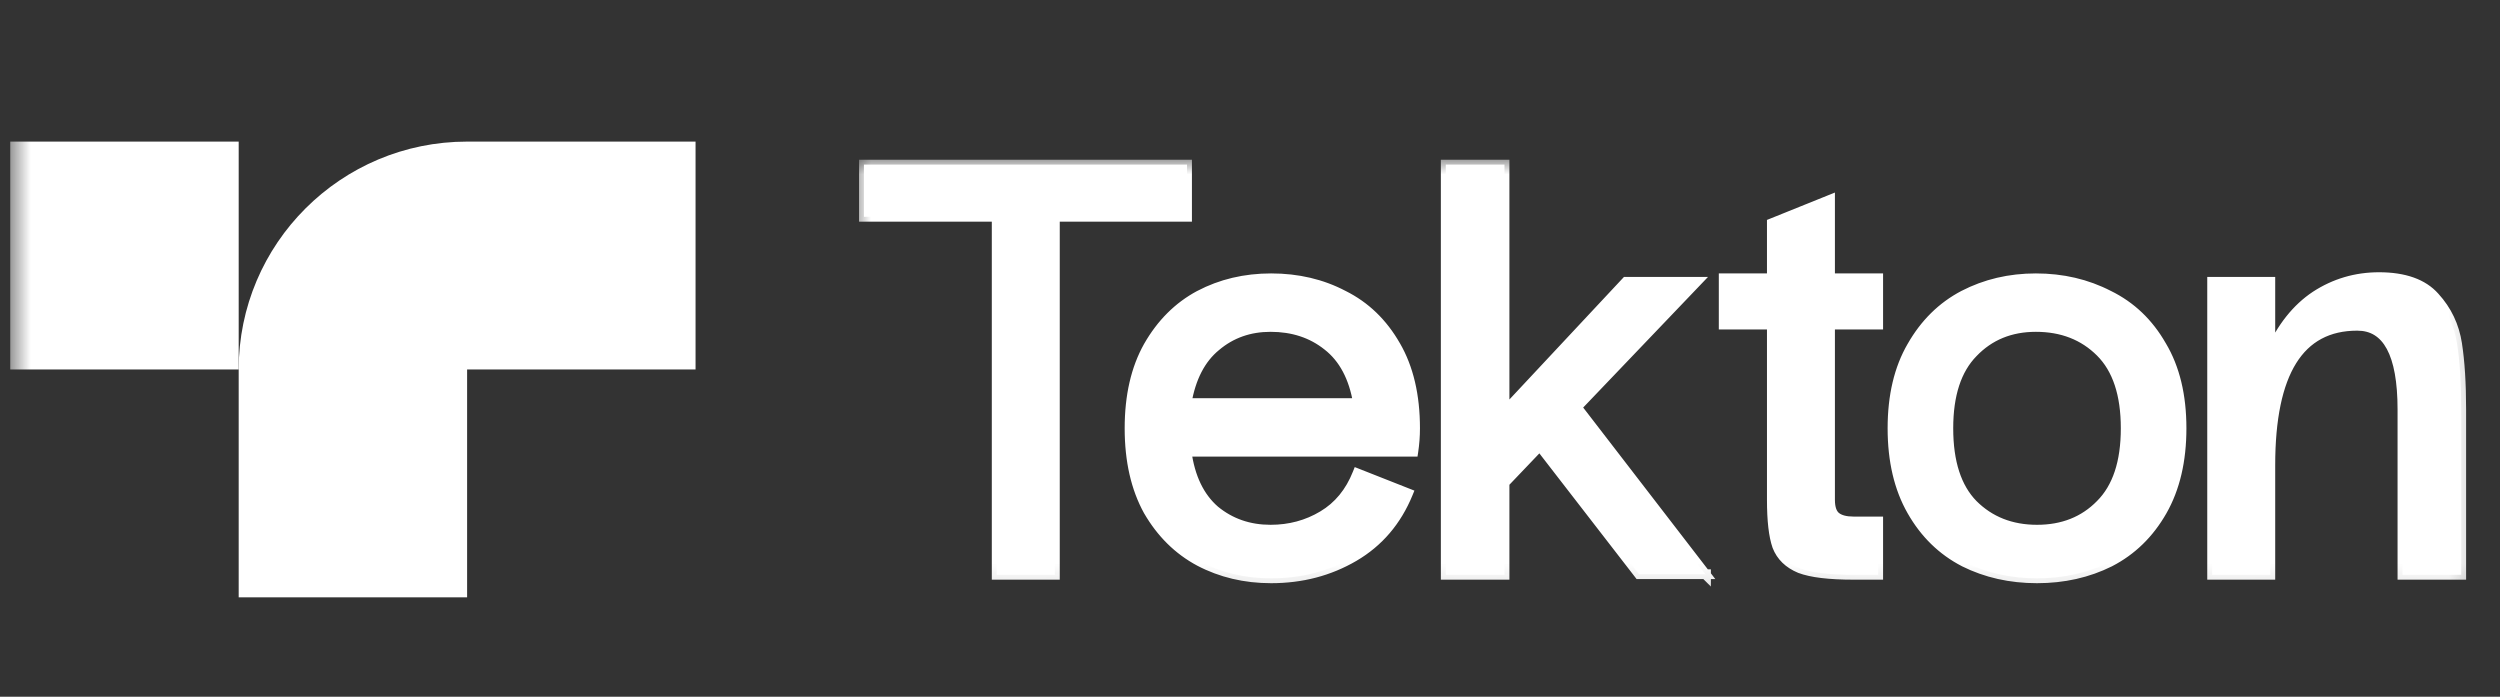 <svg width="122" height="34" viewBox="0 0 122 34" fill="none" xmlns="http://www.w3.org/2000/svg">
<rect x="0" y="0" width="122" height="34" fill="#333333" stroke="none"/>
<mask id="mask0_8069_518" style="mask-type:luminance" maskUnits="userSpaceOnUse" x="0" y="0" width="122" height="34">
<path d="M121.5 0H0.5V34H121.5V0Z" fill="white"/>
</mask>
<g mask="url(#mask0_8069_518)">
<path d="M51.477 10.579V28.05H48.639V10.579H42.161V8.034H57.927V10.579H51.477ZM69.055 20.901C69.055 21.283 69.026 21.664 68.969 22.045H57.904C58.076 23.303 58.534 24.257 59.28 24.905C60.044 25.534 60.952 25.848 62.003 25.848C62.939 25.848 63.79 25.619 64.554 25.162C65.318 24.704 65.882 24.018 66.245 23.103L68.711 24.076C68.156 25.429 67.277 26.458 66.073 27.164C64.869 27.869 63.522 28.222 62.032 28.222C60.751 28.222 59.585 27.945 58.534 27.392C57.502 26.84 56.671 26.02 56.04 24.933C55.429 23.828 55.123 22.484 55.123 20.901C55.123 19.319 55.429 17.985 56.04 16.898C56.671 15.793 57.502 14.963 58.534 14.411C59.585 13.858 60.751 13.581 62.032 13.581C63.331 13.581 64.506 13.858 65.557 14.411C66.628 14.944 67.478 15.764 68.109 16.87C68.739 17.956 69.055 19.3 69.055 20.901ZM62.003 15.955C60.971 15.955 60.082 16.269 59.337 16.898C58.592 17.508 58.114 18.433 57.904 19.672H66.274C66.064 18.414 65.567 17.48 64.783 16.87C64.019 16.26 63.092 15.955 62.003 15.955ZM83.223 28.021H79.984L75.139 21.759L73.419 23.561V28.05H70.553V8.034H73.419V20.101L79.353 13.753H82.793L76.945 19.872L83.223 28.021ZM83.223 28.021H83.252V28.05L83.223 28.021ZM89.305 24.39C89.305 24.79 89.4 25.067 89.592 25.219C89.783 25.372 90.069 25.448 90.452 25.448H91.656V28.05H90.452C89.266 28.05 88.397 27.945 87.843 27.736C87.289 27.507 86.916 27.145 86.725 26.649C86.553 26.153 86.467 25.4 86.467 24.39V15.84H84.117V13.581H86.467V10.893L89.305 9.75V13.581H91.656V15.84H89.305V24.39ZM106.458 20.901C106.458 22.484 106.143 23.828 105.512 24.933C104.881 26.039 104.031 26.868 102.961 27.421C101.89 27.955 100.706 28.222 99.407 28.222C98.107 28.222 96.922 27.955 95.852 27.421C94.782 26.868 93.932 26.039 93.3 24.933C92.67 23.828 92.355 22.484 92.355 20.901C92.355 19.319 92.67 17.985 93.3 16.898C93.932 15.793 94.772 14.963 95.823 14.411C96.894 13.858 98.069 13.581 99.35 13.581C100.649 13.581 101.833 13.858 102.904 14.411C103.993 14.944 104.853 15.764 105.484 16.87C106.133 17.956 106.458 19.3 106.458 20.901ZM103.735 20.901C103.735 19.243 103.324 18.004 102.502 17.184C101.681 16.364 100.629 15.955 99.35 15.955C98.107 15.955 97.085 16.374 96.282 17.213C95.479 18.032 95.078 19.262 95.078 20.901C95.078 22.56 95.479 23.799 96.282 24.619C97.103 25.439 98.145 25.848 99.407 25.848C100.668 25.848 101.7 25.439 102.502 24.619C103.324 23.799 103.735 22.56 103.735 20.901ZM116.094 13.524C117.336 13.524 118.243 13.848 118.817 14.496C119.409 15.145 119.772 15.907 119.906 16.784C120.04 17.642 120.107 18.709 120.107 19.986V28.05H117.24V19.986C117.24 17.261 116.504 15.897 115.033 15.897C112.204 15.897 110.791 18.166 110.791 22.703V28.05H107.952V13.753H110.791V17.213C111.345 15.974 112.08 15.049 112.998 14.439C113.934 13.829 114.966 13.524 116.094 13.524Z" fill="white"/>
<mask id="mask1_8069_518" style="mask-type:luminance" maskUnits="userSpaceOnUse" x="41" y="7" width="80" height="22">
<path d="M120.834 7.65H41.587V28.9H120.834V7.65Z" fill="white"/>
<path d="M51.477 10.579V28.05H48.639V10.579H42.161V8.034H57.927V10.579H51.477ZM69.055 20.901C69.055 21.282 69.026 21.664 68.969 22.045H57.904C58.076 23.303 58.534 24.256 59.28 24.904C60.044 25.534 60.952 25.848 62.003 25.848C62.939 25.848 63.79 25.619 64.554 25.162C65.318 24.704 65.882 24.018 66.245 23.103L68.711 24.075C68.156 25.429 67.277 26.458 66.073 27.163C64.869 27.869 63.522 28.221 62.032 28.221C60.751 28.221 59.585 27.945 58.534 27.392C57.502 26.839 56.671 26.02 56.04 24.933C55.429 23.827 55.123 22.483 55.123 20.901C55.123 19.319 55.429 17.985 56.04 16.898C56.671 15.792 57.502 14.963 58.534 14.41C59.585 13.857 60.751 13.581 62.032 13.581C63.331 13.581 64.506 13.857 65.557 14.41C66.628 14.944 67.478 15.764 68.109 16.869C68.739 17.956 69.055 19.3 69.055 20.901ZM62.003 15.954C60.971 15.954 60.082 16.269 59.337 16.898C58.592 17.508 58.114 18.433 57.904 19.672H66.274C66.064 18.413 65.567 17.479 64.783 16.869C64.019 16.259 63.092 15.954 62.003 15.954ZM83.223 28.021H79.984L75.139 21.759L73.419 23.561V28.05H70.553V8.034H73.419V20.101L79.353 13.753H82.793L76.945 19.872L83.223 28.021ZM83.223 28.021H83.252V28.05L83.223 28.021ZM89.305 24.39C89.305 24.79 89.4 25.067 89.592 25.219C89.783 25.372 90.069 25.448 90.452 25.448H91.656V28.05H90.452C89.266 28.05 88.397 27.945 87.843 27.735C87.289 27.506 86.916 27.144 86.725 26.649C86.553 26.153 86.467 25.4 86.467 24.39V15.84H84.117V13.581H86.467V10.893L89.305 9.749V13.581H91.656V15.84H89.305V24.39ZM106.458 20.901C106.458 22.483 106.143 23.827 105.512 24.933C104.881 26.039 104.031 26.868 102.961 27.421C101.89 27.955 100.706 28.221 99.407 28.221C98.107 28.221 96.922 27.955 95.852 27.421C94.782 26.868 93.932 26.039 93.3 24.933C92.67 23.827 92.355 22.483 92.355 20.901C92.355 19.319 92.67 17.985 93.3 16.898C93.932 15.792 94.772 14.963 95.823 14.41C96.894 13.857 98.069 13.581 99.35 13.581C100.649 13.581 101.833 13.857 102.904 14.41C103.993 14.944 104.853 15.764 105.484 16.869C106.133 17.956 106.458 19.3 106.458 20.901ZM103.735 20.901C103.735 19.243 103.324 18.004 102.502 17.184C101.681 16.364 100.629 15.954 99.35 15.954C98.107 15.954 97.085 16.374 96.282 17.212C95.479 18.032 95.078 19.262 95.078 20.901C95.078 22.56 95.479 23.799 96.282 24.619C97.103 25.438 98.145 25.848 99.407 25.848C100.668 25.848 101.7 25.438 102.502 24.619C103.324 23.799 103.735 22.56 103.735 20.901ZM116.094 13.524C117.336 13.524 118.243 13.848 118.817 14.496C119.409 15.144 119.772 15.907 119.906 16.784C120.04 17.641 120.107 18.709 120.107 19.986V28.05H117.24V19.986C117.24 17.26 116.504 15.897 115.033 15.897C112.204 15.897 110.791 18.166 110.791 22.703V28.05H107.952V13.753H110.791V17.212C111.345 15.973 112.08 15.049 112.998 14.439C113.934 13.829 114.966 13.524 116.094 13.524Z" fill="black"/>
</mask>
<g mask="url(#mask1_8069_518)">
<path d="M51.477 10.579V10.34H51.238V10.579H51.477ZM51.477 28.05V28.288H51.716V28.05H51.477ZM48.639 28.05H48.4V28.288H48.639V28.05ZM48.639 10.579H48.878V10.34H48.639V10.579ZM42.161 10.579H41.922V10.817H42.161V10.579ZM42.161 8.034V7.795H41.922V8.034H42.161ZM57.927 8.034H58.166V7.795H57.927V8.034ZM57.927 10.579V10.817H58.166V10.579H57.927ZM51.238 10.579V28.05H51.716V10.579H51.238ZM51.477 27.812H48.639V28.288H51.477V27.812ZM48.878 28.05V10.579H48.4V28.05H48.878ZM48.639 10.34H42.161V10.817H48.639V10.34ZM42.4 10.579V8.034H41.922V10.579H42.4ZM42.161 8.272H57.927V7.795H42.161V8.272ZM57.688 8.034V10.579H58.166V8.034H57.688ZM57.927 10.34H51.477V10.817H57.927V10.34ZM68.969 22.045V22.283H69.174L69.205 22.08L68.969 22.045ZM57.904 22.045V21.807H57.63L57.667 22.077L57.904 22.045ZM59.28 24.904L59.123 25.084L59.128 25.088L59.28 24.904ZM66.246 23.103L66.333 22.881L66.111 22.794L66.023 23.015L66.246 23.103ZM68.711 24.075L68.932 24.165L69.023 23.942L68.799 23.854L68.711 24.075ZM58.534 27.392L58.421 27.602L58.423 27.603L58.534 27.392ZM56.041 24.933L55.831 25.048L55.834 25.052L56.041 24.933ZM56.041 16.898L55.833 16.78L55.832 16.781L56.041 16.898ZM58.534 14.41L58.423 14.2L58.421 14.2L58.534 14.41ZM65.558 14.41L65.446 14.621L65.451 14.623L65.558 14.41ZM68.109 16.869L67.901 16.987L67.902 16.989L68.109 16.869ZM59.337 16.898L59.489 17.082L59.491 17.08L59.337 16.898ZM57.904 19.672L57.668 19.632L57.621 19.91H57.904V19.672ZM66.274 19.672V19.91H66.556L66.51 19.633L66.274 19.672ZM64.784 16.869L64.634 17.055L64.637 17.057L64.784 16.869ZM68.816 20.901C68.816 21.27 68.788 21.64 68.733 22.01L69.205 22.08C69.264 21.688 69.294 21.294 69.294 20.901H68.816ZM68.969 21.807H57.904V22.283H68.969V21.807ZM57.667 22.077C57.845 23.376 58.322 24.388 59.123 25.084L59.437 24.725C58.746 24.125 58.307 23.231 58.141 22.013L57.667 22.077ZM59.128 25.088C59.938 25.755 60.9 26.086 62.003 26.086V25.61C61.004 25.61 60.151 25.312 59.432 24.721L59.128 25.088ZM62.003 26.086C62.98 26.086 63.874 25.847 64.677 25.366L64.431 24.957C63.706 25.392 62.898 25.61 62.003 25.61V26.086ZM64.677 25.366C65.491 24.879 66.087 24.149 66.468 23.191L66.023 23.015C65.677 23.887 65.146 24.53 64.431 24.957L64.677 25.366ZM66.158 23.325L68.623 24.297L68.799 23.854L66.333 22.881L66.158 23.325ZM68.49 23.985C67.954 25.293 67.109 26.28 65.953 26.958L66.195 27.369C67.446 26.636 68.359 25.565 68.932 24.165L68.49 23.985ZM65.953 26.958C64.788 27.64 63.483 27.983 62.032 27.983V28.46C63.562 28.46 64.951 28.097 66.195 27.369L65.953 26.958ZM62.032 27.983C60.787 27.983 59.66 27.715 58.646 27.181L58.423 27.603C59.511 28.175 60.715 28.46 62.032 28.46V27.983ZM58.648 27.182C57.657 26.652 56.857 25.865 56.247 24.814L55.834 25.052C56.485 26.174 57.347 27.027 58.421 27.602L58.648 27.182ZM56.25 24.818C55.662 23.755 55.362 22.453 55.362 20.901H54.884C54.884 22.514 55.196 23.899 55.831 25.048L56.25 24.818ZM55.362 20.901C55.362 19.349 55.662 18.057 56.249 17.015L55.832 16.781C55.196 17.912 54.884 19.289 54.884 20.901H55.362ZM56.248 17.016C56.859 15.945 57.659 15.15 58.648 14.62L58.421 14.2C57.346 14.776 56.484 15.639 55.833 16.78L56.248 17.016ZM58.646 14.621C59.66 14.088 60.787 13.819 62.032 13.819V13.343C60.715 13.343 59.511 13.627 58.423 14.2L58.646 14.621ZM62.032 13.819C63.296 13.819 64.433 14.088 65.446 14.621L65.669 14.2C64.58 13.627 63.366 13.343 62.032 13.343V13.819ZM65.451 14.623C66.476 15.135 67.292 15.92 67.901 16.987L68.316 16.752C67.664 15.608 66.78 14.753 65.664 14.197L65.451 14.623ZM67.902 16.989C68.507 18.03 68.816 19.331 68.816 20.901H69.294C69.294 19.269 68.972 17.882 68.316 16.75L67.902 16.989ZM62.003 15.716C60.918 15.716 59.974 16.049 59.183 16.716L59.491 17.08C60.191 16.489 61.024 16.193 62.003 16.193V15.716ZM59.185 16.714C58.383 17.37 57.885 18.354 57.668 19.632L58.139 19.712C58.343 18.511 58.8 17.646 59.489 17.082L59.185 16.714ZM57.904 19.91H66.274V19.433H57.904V19.91ZM66.51 19.633C66.293 18.333 65.773 17.338 64.93 16.681L64.637 17.057C65.361 17.621 65.835 18.494 66.038 19.711L66.51 19.633ZM64.933 16.683C64.121 16.036 63.14 15.716 62.003 15.716V16.193C63.044 16.193 63.917 16.483 64.634 17.055L64.933 16.683ZM83.223 28.021V28.26H83.708L83.413 27.876L83.223 28.021ZM79.984 28.021L79.795 28.167L79.867 28.26H79.984V28.021ZM75.14 21.759L75.329 21.613L75.159 21.394L74.967 21.595L75.14 21.759ZM73.42 23.561L73.247 23.396L73.181 23.465V23.561H73.42ZM73.42 28.05V28.288H73.659V28.05H73.42ZM70.553 28.05H70.314V28.288H70.553V28.05ZM70.553 8.034V7.795H70.314V8.034H70.553ZM73.42 8.034H73.659V7.795H73.42V8.034ZM73.42 20.101H73.181V20.706L73.594 20.263L73.42 20.101ZM79.353 13.753V13.514H79.25L79.179 13.59L79.353 13.753ZM82.793 13.753L82.966 13.917L83.351 13.514H82.793V13.753ZM76.946 19.872L76.773 19.707L76.632 19.855L76.756 20.017L76.946 19.872ZM83.223 28.021V27.783H82.647L83.055 28.19L83.223 28.021ZM83.252 28.021H83.491V27.783H83.252V28.021ZM83.252 28.05L83.083 28.218L83.491 28.625V28.05H83.252ZM83.223 27.783H79.984V28.26H83.223V27.783ZM80.173 27.876L75.329 21.613L74.951 21.905L79.795 28.167L80.173 27.876ZM74.967 21.595L73.247 23.396L73.593 23.725L75.313 21.923L74.967 21.595ZM73.181 23.561V28.05H73.659V23.561H73.181ZM73.42 27.812H70.553V28.288H73.42V27.812ZM70.792 28.05V8.034H70.314V28.05H70.792ZM70.553 8.272H73.42V7.795H70.553V8.272ZM73.181 8.034V20.101H73.659V8.034H73.181ZM73.594 20.263L79.528 13.915L79.179 13.59L73.245 19.938L73.594 20.263ZM79.353 13.991H82.793V13.514H79.353V13.991ZM82.621 13.588L76.773 19.707L77.118 20.036L82.966 13.917L82.621 13.588ZM76.756 20.017L83.034 28.166L83.413 27.876L77.135 19.727L76.756 20.017ZM83.223 28.26H83.252V27.783H83.223V28.26ZM83.013 28.021V28.05H83.491V28.021H83.013ZM83.421 27.881L83.392 27.853L83.055 28.19L83.083 28.218L83.421 27.881ZM91.656 25.448H91.894V25.209H91.656V25.448ZM91.656 28.05V28.288H91.894V28.05H91.656ZM87.844 27.735L87.752 27.956L87.758 27.958L87.844 27.735ZM86.726 26.649L86.5 26.727L86.502 26.734L86.726 26.649ZM86.467 15.84H86.706V15.602H86.467V15.84ZM84.117 15.84H83.878V16.078H84.117V15.84ZM84.117 13.581V13.343H83.878V13.581H84.117ZM86.467 13.581V13.819H86.706V13.581H86.467ZM86.467 10.893L86.378 10.672L86.228 10.732V10.893H86.467ZM89.305 9.749H89.544V9.396L89.216 9.528L89.305 9.749ZM89.305 13.581H89.066V13.819H89.305V13.581ZM91.656 13.581H91.894V13.343H91.656V13.581ZM91.656 15.84V16.078H91.894V15.84H91.656ZM89.305 15.84V15.602H89.066V15.84H89.305ZM89.066 24.39C89.066 24.817 89.167 25.185 89.443 25.405L89.741 25.033C89.635 24.948 89.544 24.763 89.544 24.39H89.066ZM89.443 25.405C89.694 25.606 90.044 25.686 90.452 25.686V25.209C90.095 25.209 89.872 25.137 89.741 25.033L89.443 25.405ZM90.452 25.686H91.656V25.209H90.452V25.686ZM91.416 25.448V28.05H91.894V25.448H91.416ZM91.656 27.812H90.452V28.288H91.656V27.812ZM90.452 27.812C89.273 27.812 88.44 27.706 87.928 27.512L87.758 27.958C88.355 28.184 89.261 28.288 90.452 28.288V27.812ZM87.935 27.515C87.432 27.308 87.112 26.99 86.948 26.563L86.502 26.734C86.72 27.299 87.146 27.705 87.752 27.956L87.935 27.515ZM86.951 26.571C86.792 26.114 86.706 25.393 86.706 24.39H86.228C86.228 25.407 86.314 26.192 86.5 26.727L86.951 26.571ZM86.706 24.39V15.84H86.228V24.39H86.706ZM86.467 15.602H84.117V16.078H86.467V15.602ZM84.356 15.84V13.581H83.878V15.84H84.356ZM84.117 13.819H86.467V13.343H84.117V13.819ZM86.706 13.581V10.893H86.228V13.581H86.706ZM86.557 11.114L89.394 9.97L89.216 9.528L86.378 10.672L86.557 11.114ZM89.066 9.749V13.581H89.544V9.749H89.066ZM89.305 13.819H91.656V13.343H89.305V13.819ZM91.416 13.581V15.84H91.894V13.581H91.416ZM91.656 15.602H89.305V16.078H91.656V15.602ZM89.066 15.84V24.39H89.544V15.84H89.066ZM102.961 27.421L103.068 27.634L103.071 27.632L102.961 27.421ZM95.852 27.421L95.743 27.632L95.745 27.634L95.852 27.421ZM93.3 16.898L93.508 17.017L93.508 17.016L93.3 16.898ZM95.824 14.41L95.714 14.199L95.712 14.2L95.824 14.41ZM102.904 14.41L102.794 14.622L102.798 14.624L102.904 14.41ZM105.484 16.869L105.276 16.987L105.279 16.991L105.484 16.869ZM96.282 17.212L96.453 17.379L96.455 17.377L96.282 17.212ZM96.282 24.619L96.111 24.785L96.113 24.787L96.282 24.619ZM102.502 24.619L102.334 24.45L102.332 24.452L102.502 24.619ZM106.219 20.901C106.219 22.452 105.911 23.753 105.305 24.815L105.72 25.051C106.375 23.902 106.697 22.515 106.697 20.901H106.219ZM105.305 24.815C104.696 25.883 103.878 26.679 102.851 27.209L103.071 27.632C104.185 27.057 105.068 26.194 105.72 25.051L105.305 24.815ZM102.854 27.208C101.82 27.724 100.672 27.983 99.407 27.983V28.46C100.74 28.46 101.962 28.186 103.068 27.634L102.854 27.208ZM99.407 27.983C98.141 27.983 96.994 27.724 95.959 27.208L95.745 27.634C96.851 28.186 98.073 28.46 99.407 28.46V27.983ZM95.962 27.209C94.935 26.679 94.118 25.883 93.508 24.815L93.094 25.051C93.745 26.194 94.629 27.057 95.743 27.632L95.962 27.209ZM93.508 24.815C92.903 23.753 92.594 22.452 92.594 20.901H92.116C92.116 22.515 92.437 23.902 93.094 25.051L93.508 24.815ZM92.594 20.901C92.594 19.35 92.903 18.059 93.508 17.017L93.094 16.779C92.437 17.91 92.116 19.288 92.116 20.901H92.594ZM93.508 17.016C94.118 15.947 94.927 15.151 95.935 14.621L95.712 14.2C94.618 14.775 93.745 15.638 93.094 16.78L93.508 17.016ZM95.934 14.622C96.967 14.088 98.105 13.819 99.35 13.819V13.343C98.033 13.343 96.82 13.627 95.714 14.199L95.934 14.622ZM99.35 13.819C100.613 13.819 101.76 14.088 102.794 14.622L103.014 14.199C101.907 13.627 100.684 13.343 99.35 13.343V13.819ZM102.798 14.624C103.843 15.136 104.668 15.921 105.276 16.987L105.691 16.752C105.038 15.607 104.144 14.752 103.009 14.196L102.798 14.624ZM105.279 16.991C105.901 18.032 106.219 19.332 106.219 20.901H106.697C106.697 19.268 106.366 17.879 105.689 16.747L105.279 16.991ZM103.974 20.901C103.974 19.207 103.554 17.896 102.671 17.015L102.334 17.352C103.095 18.111 103.496 19.279 103.496 20.901H103.974ZM102.671 17.015C101.8 16.146 100.686 15.716 99.35 15.716V16.193C100.573 16.193 101.562 16.582 102.334 17.352L102.671 17.015ZM99.35 15.716C98.047 15.716 96.96 16.159 96.109 17.048L96.455 17.377C97.209 16.589 98.168 16.193 99.35 16.193V15.716ZM96.111 17.046C95.249 17.926 94.839 19.226 94.839 20.901H95.317C95.317 19.297 95.709 18.138 96.453 17.379L96.111 17.046ZM94.839 20.901C94.839 22.594 95.249 23.904 96.111 24.785L96.453 24.452C95.71 23.693 95.317 22.525 95.317 20.901H94.839ZM96.113 24.787C96.984 25.655 98.088 26.086 99.407 26.086V25.61C98.203 25.61 97.224 25.221 96.451 24.45L96.113 24.787ZM99.407 26.086C100.725 26.086 101.821 25.655 102.674 24.785L102.332 24.452C101.579 25.221 100.611 25.61 99.407 25.61V26.086ZM102.671 24.787C103.554 23.906 103.974 22.596 103.974 20.901H103.496C103.496 22.524 103.095 23.691 102.334 24.45L102.671 24.787ZM118.817 14.496L118.638 14.654L118.641 14.657L118.817 14.496ZM120.107 28.05V28.288H120.346V28.05H120.107ZM117.241 28.05H117.001V28.288H117.241V28.05ZM110.791 28.05V28.288H111.03V28.05H110.791ZM107.953 28.05H107.714V28.288H107.953V28.05ZM107.953 13.753V13.514H107.714V13.753H107.953ZM110.791 13.753H111.03V13.514H110.791V13.753ZM110.791 17.212H110.552L111.009 17.31L110.791 17.212ZM112.998 14.439L112.868 14.239L112.865 14.241L112.998 14.439ZM116.094 13.762C117.298 13.762 118.127 14.076 118.638 14.654L118.996 14.338C118.36 13.62 117.374 13.286 116.094 13.286V13.762ZM118.641 14.657C119.2 15.27 119.543 15.989 119.67 16.82L120.143 16.748C120.001 15.825 119.618 15.019 118.993 14.335L118.641 14.657ZM119.67 16.82C119.801 17.661 119.869 18.716 119.869 19.986H120.346C120.346 18.702 120.278 17.621 120.142 16.747L119.67 16.82ZM119.869 19.986V28.05H120.346V19.986H119.869ZM120.107 27.812H117.241V28.288H120.107V27.812ZM117.479 28.05V19.986H117.001V28.05H117.479ZM117.479 19.986C117.479 18.61 117.295 17.54 116.899 16.806C116.699 16.436 116.442 16.146 116.124 15.95C115.806 15.753 115.439 15.659 115.033 15.659V16.136C115.363 16.136 115.64 16.211 115.873 16.355C116.107 16.5 116.31 16.721 116.478 17.032C116.818 17.662 117.001 18.637 117.001 19.986H117.479ZM115.033 15.659C113.542 15.659 112.402 16.264 111.648 17.473C110.907 18.663 110.552 20.417 110.552 22.703H111.03C111.03 20.451 111.382 18.803 112.054 17.724C112.715 16.665 113.696 16.136 115.033 16.136V15.659ZM110.552 22.703V28.05H111.03V22.703H110.552ZM110.791 27.812H107.953V28.288H110.791V27.812ZM108.192 28.05V13.753H107.714V28.05H108.192ZM107.953 13.991H110.791V13.514H107.953V13.991ZM110.552 13.753V17.212H111.03V13.753H110.552ZM111.009 17.31C111.549 16.102 112.258 15.217 113.13 14.637L112.865 14.241C111.903 14.881 111.141 15.845 110.573 17.116L111.009 17.31ZM113.128 14.638C114.026 14.054 115.012 13.762 116.094 13.762V13.286C114.92 13.286 113.843 13.604 112.868 14.239L113.128 14.638Z" fill="white"/>
</g>
<path d="M0.5 6.91H11.648V18.03H0.5V6.91Z" fill="white"/>
<path d="M22.795 18.03V29.151H11.648V18.03C11.648 11.889 16.639 6.91 22.795 6.91H33.943V18.03H22.795Z" fill="white"/>
</g>
</svg>
